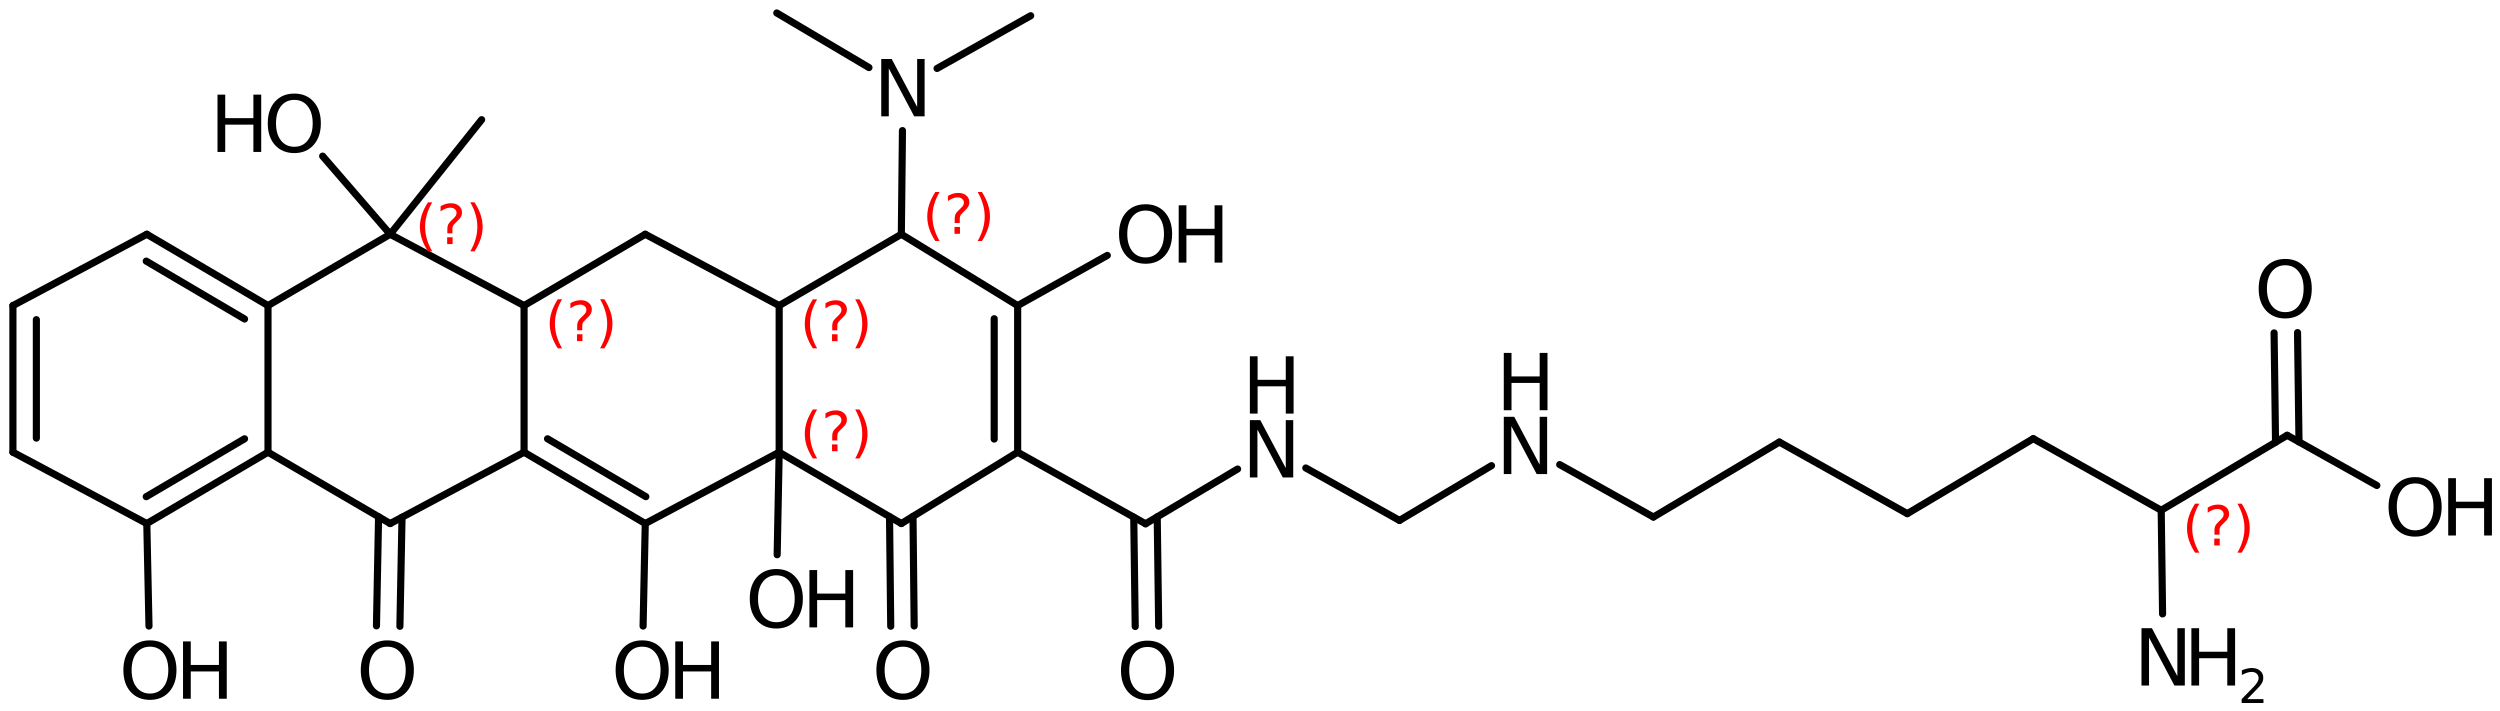 <?xml version='1.0' encoding='UTF-8'?>
<!DOCTYPE svg PUBLIC "-//W3C//DTD SVG 1.1//EN" "http://www.w3.org/Graphics/SVG/1.1/DTD/svg11.dtd">
<svg version='1.2' xmlns='http://www.w3.org/2000/svg' xmlns:xlink='http://www.w3.org/1999/xlink' width='173.254mm' height='49.281mm' viewBox='0 0 173.254 49.281'>
  <desc>Generated by the Chemistry Development Kit (http://github.com/cdk)</desc>
  <g stroke-linecap='round' stroke-linejoin='round' stroke='#000000' stroke-width='.495' fill='#000000'>
    <rect x='.0' y='.0' width='174.0' height='50.0' fill='#FFFFFF' stroke='none'/>
    <g id='mol1' class='mol'>
      <line id='mol1bnd1' class='bond' x1='33.379' y1='8.294' x2='27.04' y2='16.234'/>
      <line id='mol1bnd2' class='bond' x1='27.04' y1='16.234' x2='18.573' y2='21.178'/>
      <g id='mol1bnd3' class='bond'>
        <line x1='18.573' y1='21.178' x2='10.174' y2='16.234'/>
        <line x1='16.948' y1='22.107' x2='10.135' y2='18.097'/>
      </g>
      <line id='mol1bnd4' class='bond' x1='10.174' y1='16.234' x2='.895' y2='21.178'/>
      <g id='mol1bnd5' class='bond'>
        <line x1='.895' y1='21.178' x2='.895' y2='31.338'/>
        <line x1='2.52' y1='22.154' x2='2.52' y2='30.362'/>
      </g>
      <line id='mol1bnd6' class='bond' x1='.895' y1='31.338' x2='10.174' y2='36.283'/>
      <g id='mol1bnd7' class='bond'>
        <line x1='10.174' y1='36.283' x2='18.573' y2='31.338'/>
        <line x1='10.135' y1='34.42' x2='16.948' y2='30.409'/>
      </g>
      <line id='mol1bnd8' class='bond' x1='18.573' y1='21.178' x2='18.573' y2='31.338'/>
      <line id='mol1bnd9' class='bond' x1='18.573' y1='31.338' x2='27.04' y2='36.283'/>
      <g id='mol1bnd10' class='bond'>
        <line x1='27.861' y1='35.845' x2='27.714' y2='43.405'/>
        <line x1='26.236' y1='35.813' x2='26.089' y2='43.373'/>
      </g>
      <line id='mol1bnd11' class='bond' x1='27.04' y1='36.283' x2='36.319' y2='31.338'/>
      <g id='mol1bnd12' class='bond'>
        <line x1='36.319' y1='31.338' x2='44.718' y2='36.283'/>
        <line x1='37.945' y1='30.409' x2='44.758' y2='34.42'/>
      </g>
      <line id='mol1bnd13' class='bond' x1='44.718' y1='36.283' x2='53.998' y2='31.338'/>
      <line id='mol1bnd14' class='bond' x1='53.998' y1='31.338' x2='53.998' y2='21.178'/>
      <line id='mol1bnd15' class='bond' x1='53.998' y1='21.178' x2='44.718' y2='16.234'/>
      <line id='mol1bnd16' class='bond' x1='44.718' y1='16.234' x2='36.319' y2='21.178'/>
      <line id='mol1bnd17' class='bond' x1='36.319' y1='31.338' x2='36.319' y2='21.178'/>
      <line id='mol1bnd18' class='bond' x1='27.04' y1='16.234' x2='36.319' y2='21.178'/>
      <line id='mol1bnd19' class='bond' x1='53.998' y1='21.178' x2='62.464' y2='16.234'/>
      <line id='mol1bnd20' class='bond' x1='62.464' y1='16.234' x2='70.525' y2='21.178'/>
      <g id='mol1bnd21' class='bond'>
        <line x1='70.525' y1='31.338' x2='70.525' y2='21.178'/>
        <line x1='68.899' y1='30.428' x2='68.899' y2='22.088'/>
      </g>
      <line id='mol1bnd22' class='bond' x1='70.525' y1='31.338' x2='62.464' y2='36.283'/>
      <line id='mol1bnd23' class='bond' x1='53.998' y1='31.338' x2='62.464' y2='36.283'/>
      <g id='mol1bnd24' class='bond'>
        <line x1='63.272' y1='35.787' x2='63.354' y2='43.381'/>
        <line x1='61.646' y1='35.805' x2='61.729' y2='43.399'/>
      </g>
      <line id='mol1bnd25' class='bond' x1='70.525' y1='31.338' x2='79.39' y2='36.3'/>
      <g id='mol1bnd26' class='bond'>
        <line x1='80.197' y1='35.82' x2='80.298' y2='43.397'/>
        <line x1='78.571' y1='35.842' x2='78.672' y2='43.418'/>
      </g>
      <line id='mol1bnd27' class='bond' x1='79.39' y1='36.3' x2='85.768' y2='32.504'/>
      <line id='mol1bnd28' class='bond' x1='90.494' y1='32.432' x2='96.987' y2='36.066'/>
      <line id='mol1bnd29' class='bond' x1='96.987' y1='36.066' x2='103.364' y2='32.27'/>
      <line id='mol1bnd30' class='bond' x1='108.09' y1='32.197' x2='114.583' y2='35.832'/>
      <line id='mol1bnd31' class='bond' x1='114.583' y1='35.832' x2='123.313' y2='30.635'/>
      <line id='mol1bnd32' class='bond' x1='123.313' y1='30.635' x2='132.179' y2='35.597'/>
      <line id='mol1bnd33' class='bond' x1='132.179' y1='35.597' x2='140.909' y2='30.4'/>
      <line id='mol1bnd34' class='bond' x1='140.909' y1='30.4' x2='149.775' y2='35.363'/>
      <line id='mol1bnd35' class='bond' x1='149.775' y1='35.363' x2='158.505' y2='30.166'/>
      <g id='mol1bnd36' class='bond'>
        <line x1='157.699' y1='30.646' x2='157.598' y2='23.07'/>
        <line x1='159.324' y1='30.624' x2='159.223' y2='23.048'/>
      </g>
      <line id='mol1bnd37' class='bond' x1='158.505' y1='30.166' x2='164.719' y2='33.644'/>
      <line id='mol1bnd38' class='bond' x1='149.775' y1='35.363' x2='149.87' y2='42.546'/>
      <line id='mol1bnd39' class='bond' x1='70.525' y1='21.178' x2='76.738' y2='17.7'/>
      <line id='mol1bnd40' class='bond' x1='62.464' y1='16.234' x2='62.542' y2='9.05'/>
      <line id='mol1bnd41' class='bond' x1='60.22' y1='4.681' x2='53.831' y2='.899'/>
      <line id='mol1bnd42' class='bond' x1='64.94' y1='4.743' x2='71.428' y2='1.09'/>
      <line id='mol1bnd43' class='bond' x1='53.998' y1='31.338' x2='53.859' y2='38.444'/>
      <line id='mol1bnd44' class='bond' x1='44.718' y1='36.283' x2='44.567' y2='43.388'/>
      <line id='mol1bnd45' class='bond' x1='10.174' y1='36.283' x2='10.325' y2='43.388'/>
      <line id='mol1bnd46' class='bond' x1='27.04' y1='16.234' x2='22.36' y2='10.82'/>
      <path id='mol1atm10' class='atom' d='M26.845 44.817q-.584 -.0 -.931 .438q-.34 .432 -.34 1.186q-.0 .748 .34 1.186q.347 .438 .931 .438q.584 -.0 .924 -.438q.347 -.438 .347 -1.186q.0 -.754 -.347 -1.186q-.34 -.438 -.924 -.438zM26.845 44.379q.833 -.0 1.332 .559q.505 .56 .505 1.503q-.0 .936 -.505 1.502q-.499 .56 -1.332 .56q-.839 -.0 -1.344 -.56q-.499 -.56 -.499 -1.502q-.0 -.943 .499 -1.503q.505 -.559 1.344 -.559z' stroke='none'/>
      <path id='mol1atm21' class='atom' d='M62.578 44.818q-.584 .0 -.931 .438q-.341 .432 -.341 1.186q.0 .748 .341 1.186q.347 .438 .931 .438q.584 .0 .924 -.438q.347 -.438 .347 -1.186q-.0 -.754 -.347 -1.186q-.34 -.438 -.924 -.438zM62.578 44.38q.833 .0 1.332 .56q.505 .559 .505 1.502q-.0 .937 -.505 1.502q-.499 .56 -1.332 .56q-.84 -.0 -1.345 -.56q-.498 -.559 -.498 -1.502q-.0 -.943 .498 -1.502q.505 -.56 1.345 -.56z' stroke='none'/>
      <path id='mol1atm23' class='atom' d='M79.529 44.836q-.584 -.0 -.931 .437q-.34 .432 -.34 1.187q-.0 .748 .34 1.186q.347 .438 .931 .438q.584 -.0 .924 -.438q.347 -.438 .347 -1.186q.0 -.755 -.347 -1.187q-.34 -.437 -.924 -.437zM79.529 44.398q.833 -.0 1.332 .559q.505 .56 .505 1.503q-.0 .936 -.505 1.502q-.499 .559 -1.332 .559q-.839 .0 -1.344 -.559q-.499 -.56 -.499 -1.502q-.0 -.943 .499 -1.503q.505 -.559 1.344 -.559z' stroke='none'/>
      <g id='mol1atm24' class='atom'>
        <path d='M86.618 29.118h.724l1.764 3.321v-3.321h.517v3.972h-.724l-1.757 -3.321v3.321h-.524v-3.972z' stroke='none'/>
        <path d='M86.618 24.692h.536v1.63h1.952v-1.63h.542v3.971h-.542v-1.891h-1.952v1.891h-.536v-3.971z' stroke='none'/>
      </g>
      <g id='mol1atm26' class='atom'>
        <path d='M104.215 28.883h.723l1.764 3.321v-3.321h.517v3.972h-.724l-1.757 -3.321v3.321h-.523v-3.972z' stroke='none'/>
        <path d='M104.215 24.457h.535v1.63h1.952v-1.63h.542v3.972h-.542v-1.892h-1.952v1.892h-.535v-3.972z' stroke='none'/>
      </g>
      <path id='mol1atm33' class='atom' d='M158.373 18.383q-.584 -.0 -.931 .438q-.34 .431 -.34 1.186q-.0 .748 .34 1.186q.347 .438 .931 .438q.584 -.0 .924 -.438q.347 -.438 .347 -1.186q.0 -.755 -.347 -1.186q-.34 -.438 -.924 -.438zM158.373 17.945q.833 -.0 1.332 .559q.505 .56 .505 1.503q-.0 .936 -.505 1.502q-.499 .56 -1.332 .56q-.84 -.0 -1.344 -.56q-.499 -.56 -.499 -1.502q-.0 -.943 .499 -1.503q.504 -.559 1.344 -.559z' stroke='none'/>
      <g id='mol1atm34' class='atom'>
        <path d='M167.374 33.504q-.584 .0 -.931 .438q-.34 .432 -.34 1.186q-.0 .748 .34 1.186q.347 .438 .931 .438q.584 .0 .924 -.438q.347 -.438 .347 -1.186q.0 -.754 -.347 -1.186q-.34 -.438 -.924 -.438zM167.374 33.066q.833 .0 1.332 .56q.505 .559 .505 1.502q-.0 .937 -.505 1.502q-.499 .56 -1.332 .56q-.839 .0 -1.344 -.56q-.499 -.559 -.499 -1.502q-.0 -.943 .499 -1.502q.505 -.56 1.344 -.56z' stroke='none'/>
        <path d='M169.665 33.139h.535v1.63h1.953v-1.63h.541v3.972h-.541v-1.892h-1.953v1.892h-.535v-3.972z' stroke='none'/>
      </g>
      <g id='mol1atm35' class='atom'>
        <path d='M148.408 43.536h.724l1.763 3.321v-3.321h.517v3.972h-.723l-1.758 -3.321v3.321h-.523v-3.972z' stroke='none'/>
        <path d='M151.867 43.536h.535v1.63h1.953v-1.63h.541v3.972h-.541v-1.892h-1.953v1.892h-.535v-3.972z' stroke='none'/>
        <path d='M155.737 48.451h1.124v.27h-1.511v-.27q.183 -.19 .5 -.511q.318 -.321 .398 -.412q.153 -.176 .215 -.296q.062 -.12 .062 -.237q.0 -.19 -.135 -.31q-.131 -.121 -.346 -.121q-.15 .0 -.318 .055q-.168 .051 -.361 .16v-.328q.193 -.077 .361 -.117q.172 -.04 .314 -.04q.369 .0 .588 .186q.222 .183 .222 .493q.0 .15 -.055 .281q-.054 .131 -.2 .31q-.04 .044 -.256 .267q-.211 .222 -.602 .62z' stroke='none'/>
      </g>
      <g id='mol1atm36' class='atom'>
        <path d='M79.394 14.592q-.584 -.0 -.931 .438q-.341 .432 -.341 1.186q.0 .748 .341 1.186q.347 .438 .931 .438q.583 -.0 .924 -.438q.347 -.438 .347 -1.186q-.0 -.754 -.347 -1.186q-.341 -.438 -.924 -.438zM79.394 14.154q.833 -.0 1.332 .559q.504 .56 .504 1.503q.0 .936 -.504 1.502q-.499 .56 -1.332 .56q-.84 -.0 -1.345 -.56q-.498 -.559 -.498 -1.502q-.0 -.943 .498 -1.503q.505 -.559 1.345 -.559z' stroke='none'/>
        <path d='M81.685 14.227h.535v1.63h1.952v-1.63h.542v3.972h-.542v-1.892h-1.952v1.892h-.535v-3.972z' stroke='none'/>
      </g>
      <path id='mol1atm37' class='atom' d='M61.072 4.088h.724l1.764 3.321v-3.321h.517v3.972h-.724l-1.758 -3.321v3.321h-.523v-3.972z' stroke='none'/>
      <g id='mol1atm40' class='atom'>
        <path d='M53.803 39.872q-.584 .0 -.931 .438q-.34 .432 -.34 1.186q-.0 .748 .34 1.186q.347 .438 .931 .438q.584 .0 .924 -.438q.347 -.438 .347 -1.186q.0 -.754 -.347 -1.186q-.34 -.438 -.924 -.438zM53.803 39.434q.833 .0 1.332 .56q.505 .559 .505 1.502q-.0 .937 -.505 1.503q-.499 .559 -1.332 .559q-.84 .0 -1.344 -.559q-.499 -.56 -.499 -1.503q-.0 -.943 .499 -1.502q.504 -.56 1.344 -.56z' stroke='none'/>
        <path d='M56.094 39.507h.535v1.63h1.953v-1.63h.541v3.972h-.541v-1.892h-1.953v1.892h-.535v-3.972z' stroke='none'/>
      </g>
      <g id='mol1atm41' class='atom'>
        <path d='M44.506 44.816q-.584 .0 -.931 .438q-.341 .432 -.341 1.186q.0 .748 .341 1.186q.347 .438 .931 .438q.583 .0 .924 -.438q.347 -.438 .347 -1.186q-.0 -.754 -.347 -1.186q-.341 -.438 -.924 -.438zM44.506 44.378q.833 .0 1.332 .56q.504 .56 .504 1.502q.0 .937 -.504 1.503q-.499 .559 -1.332 .559q-.84 .0 -1.345 -.559q-.498 -.56 -.498 -1.503q-.0 -.942 .498 -1.502q.505 -.56 1.345 -.56z' stroke='none'/>
        <path d='M46.797 44.451h.535v1.631h1.952v-1.631h.542v3.972h-.542v-1.891h-1.952v1.891h-.535v-3.972z' stroke='none'/>
      </g>
      <g id='mol1atm42' class='atom'>
        <path d='M10.393 44.816q-.584 .0 -.93 .438q-.341 .432 -.341 1.186q.0 .748 .341 1.186q.346 .438 .93 .438q.584 .0 .925 -.438q.346 -.438 .346 -1.186q.0 -.754 -.346 -1.186q-.341 -.438 -.925 -.438zM10.393 44.378q.834 .0 1.332 .56q.505 .56 .505 1.502q.0 .937 -.505 1.503q-.498 .559 -1.332 .559q-.839 .0 -1.344 -.559q-.499 -.56 -.499 -1.503q.0 -.942 .499 -1.502q.505 -.56 1.344 -.56z' stroke='none'/>
        <path d='M12.684 44.451h.536v1.631h1.952v-1.631h.542v3.972h-.542v-1.891h-1.952v1.891h-.536v-3.972z' stroke='none'/>
      </g>
      <g id='mol1atm43' class='atom'>
        <path d='M20.399 6.923q-.584 .0 -.931 .438q-.34 .432 -.34 1.186q-.0 .748 .34 1.186q.347 .438 .931 .438q.584 .0 .924 -.438q.347 -.438 .347 -1.186q.0 -.754 -.347 -1.186q-.34 -.438 -.924 -.438zM20.399 6.485q.833 .0 1.332 .56q.505 .559 .505 1.502q-.0 .937 -.505 1.502q-.499 .56 -1.332 .56q-.839 .0 -1.344 -.56q-.499 -.559 -.499 -1.502q-.0 -.943 .499 -1.502q.505 -.56 1.344 -.56z' stroke='none'/>
        <path d='M15.073 6.558h.535v1.63h1.952v-1.63h.542v3.972h-.542v-1.892h-1.952v1.892h-.535v-3.972z' stroke='none'/>
      </g>
      <path d='M29.955 14.021q-.251 .43 -.374 .851q-.12 .418 -.12 .848q.0 .43 .124 .851q.123 .422 .37 .848h-.298q-.281 -.439 -.421 -.861q-.136 -.421 -.136 -.838q-.0 -.418 .136 -.839q.14 -.422 .421 -.86h.298zM30.988 16.444h.379v.472h-.379v-.472zM31.354 16.171h-.353v-.289q-.0 -.188 .051 -.307q.051 -.124 .221 -.285l.166 -.162q.107 -.102 .154 -.187q.046 -.09 .046 -.179q.0 -.166 -.123 -.268q-.119 -.103 -.319 -.103q-.149 .0 -.315 .064q-.166 .064 -.349 .192v-.354q.174 -.106 .353 -.157q.183 -.051 .375 -.051q.34 -.0 .549 .183q.208 .179 .208 .472q.0 .145 -.068 .273q-.064 .128 -.234 .285l-.162 .162q-.089 .085 -.127 .136q-.034 .051 -.047 .098q-.013 .039 -.022 .094q-.004 .055 -.004 .153v.23zM32.591 14.021h.298q.277 .438 .418 .86q.14 .421 .14 .839q.0 .417 -.14 .838q-.141 .422 -.418 .861h-.298q.247 -.426 .367 -.848q.123 -.421 .123 -.851q-.0 -.43 -.123 -.848q-.12 -.421 -.367 -.851z' stroke='none' fill='#FF0000'/>
      <path d='M56.629 28.375q-.252 .43 -.375 .851q-.119 .418 -.119 .848q-.0 .43 .123 .851q.124 .422 .371 .847h-.298q-.281 -.438 -.422 -.86q-.136 -.421 -.136 -.838q-.0 -.418 .136 -.839q.141 -.422 .422 -.86h.298zM57.661 30.797h.379v.473h-.379v-.473zM58.027 30.525h-.353v-.29q.0 -.187 .051 -.306q.051 -.124 .222 -.285l.166 -.162q.106 -.102 .153 -.188q.047 -.089 .047 -.178q-.0 -.166 -.124 -.269q-.119 -.102 -.319 -.102q-.149 .0 -.315 .064q-.166 .064 -.349 .192v-.354q.174 -.106 .353 -.157q.183 -.051 .375 -.051q.34 -.0 .549 .183q.209 .179 .209 .472q-.0 .145 -.068 .273q-.064 .128 -.235 .285l-.161 .162q-.09 .085 -.128 .136q-.034 .051 -.047 .098q-.013 .038 -.021 .094q-.005 .055 -.005 .153v.23zM59.265 28.375h.298q.276 .438 .417 .86q.14 .421 .14 .839q.0 .417 -.14 .838q-.141 .422 -.417 .86h-.298q.247 -.425 .366 -.847q.123 -.421 .123 -.851q.0 -.43 -.123 -.848q-.119 -.421 -.366 -.851z' stroke='none' fill='#FF0000'/>
      <path d='M56.629 20.744q-.252 .43 -.375 .851q-.119 .418 -.119 .848q-.0 .43 .123 .851q.124 .422 .371 .847h-.298q-.281 -.438 -.422 -.86q-.136 -.421 -.136 -.838q-.0 -.418 .136 -.839q.141 -.422 .422 -.86h.298zM57.661 23.166h.379v.473h-.379v-.473zM58.027 22.894h-.353v-.29q.0 -.187 .051 -.306q.051 -.124 .222 -.285l.166 -.162q.106 -.102 .153 -.188q.047 -.089 .047 -.178q-.0 -.166 -.124 -.269q-.119 -.102 -.319 -.102q-.149 .0 -.315 .064q-.166 .064 -.349 .192v-.354q.174 -.106 .353 -.157q.183 -.051 .375 -.051q.34 -.0 .549 .183q.209 .179 .209 .472q-.0 .145 -.068 .273q-.064 .128 -.235 .285l-.161 .162q-.09 .085 -.128 .136q-.034 .051 -.047 .098q-.013 .038 -.021 .094q-.005 .055 -.005 .153v.23zM59.265 20.744h.298q.276 .438 .417 .86q.14 .421 .14 .839q.0 .417 -.14 .838q-.141 .422 -.417 .86h-.298q.247 -.425 .366 -.847q.123 -.421 .123 -.851q.0 -.43 -.123 -.848q-.119 -.421 -.366 -.851z' stroke='none' fill='#FF0000'/>
      <path d='M38.952 20.74q-.251 .43 -.374 .852q-.12 .417 -.12 .847q.0 .43 .124 .851q.123 .422 .37 .848h-.298q-.281 -.439 -.421 -.86q-.136 -.422 -.136 -.839q-.0 -.417 .136 -.839q.14 -.421 .421 -.86h.298zM39.985 23.163h.379v.472h-.379v-.472zM40.351 22.89h-.353v-.289q-.0 -.188 .051 -.307q.051 -.123 .221 -.285l.166 -.162q.107 -.102 .154 -.187q.047 -.09 .047 -.179q-.0 -.166 -.124 -.268q-.119 -.103 -.319 -.103q-.149 .0 -.315 .064q-.166 .064 -.349 .192v-.354q.174 -.106 .353 -.157q.183 -.051 .375 -.051q.34 -.0 .549 .183q.208 .179 .208 .473q.0 .144 -.068 .272q-.064 .128 -.234 .285l-.162 .162q-.089 .085 -.127 .136q-.034 .051 -.047 .098q-.013 .039 -.021 .094q-.005 .055 -.005 .153v.23zM41.588 20.74h.298q.277 .439 .418 .86q.14 .422 .14 .839q.0 .417 -.14 .839q-.141 .421 -.418 .86h-.298q.247 -.426 .367 -.848q.123 -.421 .123 -.851q.0 -.43 -.123 -.847q-.12 -.422 -.367 -.852z' stroke='none' fill='#FF0000'/>
      <path d='M65.116 13.306q-.252 .43 -.375 .852q-.119 .417 -.119 .847q-.0 .43 .123 .852q.124 .421 .371 .847h-.299q-.281 -.439 -.421 -.86q-.136 -.422 -.136 -.839q-.0 -.417 .136 -.839q.14 -.421 .421 -.86h.299zM66.148 15.729h.379v.472h-.379v-.472zM66.514 15.456h-.353v-.289q.0 -.188 .051 -.307q.051 -.123 .222 -.285l.166 -.162q.106 -.102 .153 -.187q.047 -.09 .047 -.179q-.0 -.166 -.124 -.268q-.119 -.102 -.319 -.102q-.149 -.0 -.315 .064q-.166 .063 -.349 .191v-.353q.174 -.107 .353 -.158q.183 -.051 .375 -.051q.34 .0 .549 .183q.209 .179 .209 .473q-.0 .145 -.069 .272q-.063 .128 -.234 .286l-.161 .161q-.09 .085 -.128 .137q-.034 .051 -.047 .097q-.013 .039 -.021 .094q-.005 .056 -.005 .153v.23zM67.752 13.306h.298q.276 .439 .417 .86q.14 .422 .14 .839q.0 .417 -.14 .839q-.141 .421 -.417 .86h-.298q.246 -.426 .366 -.847q.123 -.422 .123 -.852q.0 -.43 -.123 -.847q-.12 -.422 -.366 -.852z' stroke='none' fill='#FF0000'/>
      <path d='M152.419 34.904q-.251 .43 -.375 .852q-.119 .417 -.119 .847q.0 .43 .124 .852q.123 .421 .37 .847h-.298q-.281 -.439 -.421 -.86q-.137 -.422 -.137 -.839q.0 -.417 .137 -.839q.14 -.421 .421 -.86h.298zM153.452 37.327h.379v.473h-.379v-.473zM153.818 37.054h-.353v-.289q-.0 -.187 .051 -.307q.051 -.123 .221 -.285l.166 -.162q.107 -.102 .153 -.187q.047 -.089 .047 -.179q.0 -.166 -.123 -.268q-.119 -.102 -.32 -.102q-.149 -.0 -.315 .064q-.166 .063 -.349 .191v-.353q.175 -.107 .354 -.158q.183 -.051 .374 -.051q.341 .0 .55 .183q.208 .179 .208 .473q.0 .145 -.068 .272q-.064 .128 -.234 .286l-.162 .161q-.089 .086 -.128 .137q-.034 .051 -.046 .098q-.013 .038 -.022 .093q-.004 .056 -.004 .154v.229zM155.055 34.904h.298q.277 .439 .417 .86q.141 .422 .141 .839q-.0 .417 -.141 .839q-.14 .421 -.417 .86h-.298q.247 -.426 .366 -.847q.124 -.422 .124 -.852q-.0 -.43 -.124 -.847q-.119 -.422 -.366 -.852z' stroke='none' fill='#FF0000'/>
    </g>
  </g>
</svg>
